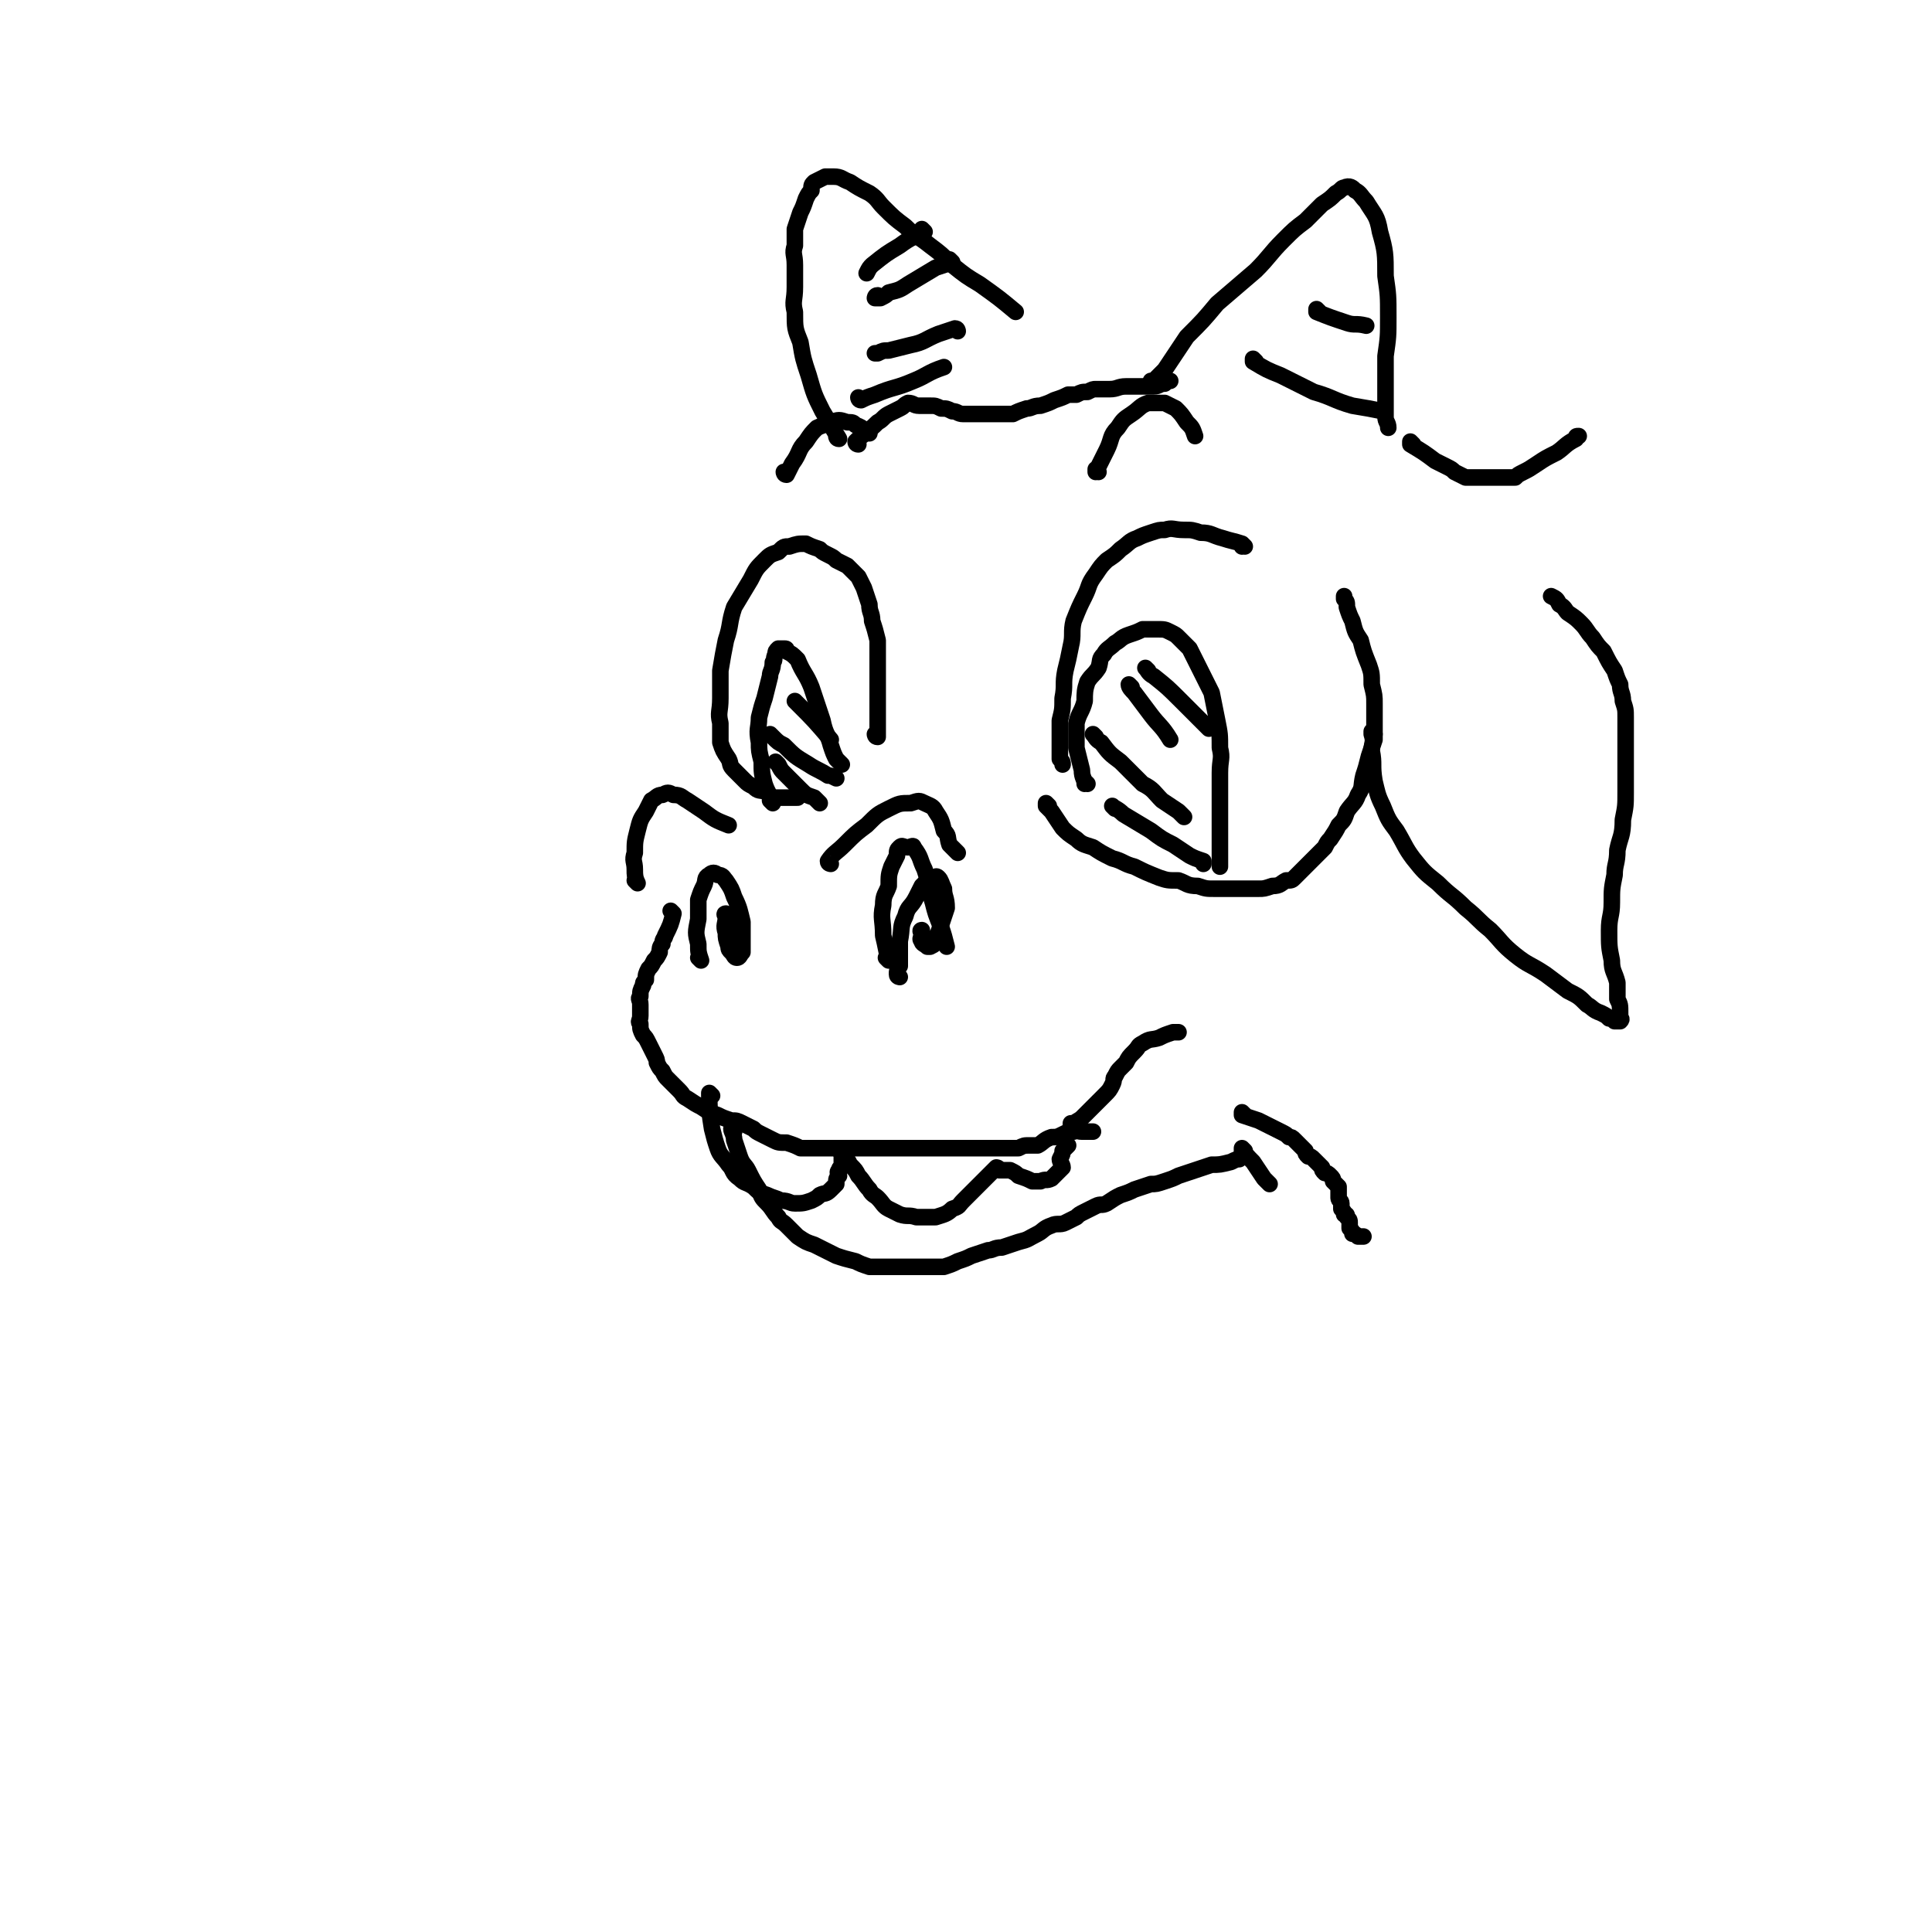 <svg viewBox='0 0 700 700' version='1.1' xmlns='http://www.w3.org/2000/svg' xmlns:xlink='http://www.w3.org/1999/xlink'><g fill='none' stroke='rgb(0,0,0)' stroke-width='6' stroke-linecap='round' stroke-linejoin='round'><path d='M451,198c0,0 -1,-1 -1,-1 0,0 0,1 0,1 0,0 0,0 0,0 1,0 0,0 0,-1 -3,-1 -4,-1 -7,-2 -4,-1 -4,-2 -8,-2 -3,-1 -3,-1 -6,-1 -4,0 -4,-1 -7,0 -2,0 -2,0 -5,1 -3,1 -3,1 -5,2 -3,1 -3,2 -6,4 -2,2 -2,2 -5,4 -2,2 -2,2 -4,5 -3,4 -2,4 -4,8 -2,4 -2,4 -4,9 -1,4 0,5 -1,9 -1,5 -1,5 -2,9 -1,5 0,5 -1,10 0,4 0,4 -1,8 0,3 0,3 0,6 0,2 0,2 0,5 0,1 0,2 0,3 1,1 1,1 1,2 '/><path d='M380,292c0,0 -1,-1 -1,-1 0,0 0,0 0,1 0,0 0,0 0,0 1,1 1,1 2,2 2,3 2,3 4,6 2,2 2,2 5,4 2,2 3,2 6,3 3,2 3,2 7,4 4,1 4,2 8,3 4,2 4,2 9,4 3,1 3,1 7,1 3,1 3,2 7,2 3,1 3,1 6,1 5,0 5,0 9,0 3,0 3,0 7,0 2,0 2,0 5,-1 3,0 3,-1 5,-2 2,0 2,0 3,-1 2,-2 2,-2 4,-4 2,-2 2,-2 3,-3 2,-2 2,-2 4,-4 1,-2 1,-2 2,-3 2,-3 2,-3 3,-5 2,-2 2,-2 3,-5 2,-3 3,-3 4,-6 2,-3 1,-3 2,-7 1,-3 1,-3 2,-7 1,-3 1,-3 2,-6 0,-3 0,-3 0,-7 0,-3 0,-3 0,-6 0,-3 0,-3 -1,-7 0,-4 0,-4 -1,-7 -2,-5 -2,-5 -3,-9 -2,-3 -2,-3 -3,-7 -1,-2 -1,-2 -2,-5 0,-2 0,-2 -1,-3 0,-1 0,-1 0,-1 '/><path d='M394,284c0,0 -1,-1 -1,-1 0,0 1,1 0,1 0,-2 -1,-2 -1,-5 -1,-4 -1,-4 -2,-8 0,-5 0,-5 0,-9 1,-4 2,-4 3,-8 0,-3 0,-4 1,-7 2,-3 2,-2 4,-5 1,-3 0,-3 2,-5 1,-2 2,-2 4,-4 2,-1 2,-2 5,-3 3,-1 3,-1 5,-2 3,0 3,0 5,0 3,0 3,0 5,1 2,1 2,1 3,2 2,2 2,2 4,4 2,4 2,4 4,8 2,4 2,4 4,8 1,5 1,5 2,10 1,5 1,5 1,10 1,4 0,4 0,9 0,3 0,3 0,6 0,5 0,5 0,9 0,4 0,4 0,8 0,3 0,3 0,6 0,2 0,2 0,4 0,0 0,0 0,1 '/><path d='M404,293c0,0 -1,-1 -1,-1 1,1 2,1 4,3 5,3 5,3 10,6 4,3 4,3 8,5 3,2 3,2 6,4 2,1 2,1 5,2 0,1 0,1 0,1 '/><path d='M397,267c0,0 -1,-1 -1,-1 1,1 1,2 3,3 3,4 3,4 7,7 4,4 4,4 8,8 4,2 4,3 7,6 3,2 3,2 6,4 1,1 1,1 2,2 '/><path d='M410,249c0,0 -1,-1 -1,-1 0,1 1,2 2,3 3,4 3,4 6,8 3,4 4,4 7,9 '/><path d='M416,243c0,0 -1,-1 -1,-1 1,1 1,2 3,3 5,4 5,4 10,9 5,5 5,5 10,10 0,0 0,0 0,0 '/><path d='M322,348c0,0 -1,-1 -1,-1 0,0 1,1 1,1 -1,-4 -1,-5 -2,-9 0,-6 -1,-6 0,-11 0,-4 1,-4 2,-7 0,-4 0,-4 1,-7 1,-2 1,-2 2,-4 0,-2 0,-2 1,-3 1,-1 1,0 3,0 1,0 2,-1 2,0 3,4 2,4 4,8 2,6 1,6 3,12 1,4 1,4 3,9 1,3 1,3 2,7 '/><path d='M326,354c0,0 -1,0 -1,-1 0,-1 0,-2 1,-3 0,-5 0,-5 0,-9 1,-5 0,-5 2,-9 1,-4 2,-3 4,-7 1,-2 1,-2 2,-4 2,-2 2,-2 4,-3 1,0 1,-1 2,0 1,1 1,2 2,4 0,3 1,3 1,7 -1,3 -1,3 -2,6 -1,3 -1,3 -2,5 0,2 0,2 -2,3 0,0 -1,0 -1,0 -1,-1 -2,-1 -2,-2 -1,-1 0,-1 0,-3 -1,-1 0,-1 0,-1 '/><path d='M254,348c0,0 -1,-1 -1,-1 0,0 0,0 1,1 0,0 0,0 0,0 -1,-3 -1,-3 -1,-6 -1,-4 -1,-4 0,-9 0,-3 0,-3 0,-7 1,-3 1,-3 2,-5 1,-2 0,-3 2,-4 1,-1 2,-1 3,0 2,0 2,1 3,2 2,3 2,3 3,6 2,4 2,5 3,9 0,4 0,4 0,7 0,2 0,2 0,4 -1,1 -1,2 -2,2 -1,0 -1,-1 -2,-2 -1,-1 -1,-1 -1,-2 -1,-3 -1,-3 -1,-5 -1,-3 0,-3 0,-6 0,0 -1,-1 0,-1 0,1 1,2 1,4 1,2 1,2 2,5 1,2 1,2 2,4 0,0 0,0 1,1 '/><path d='M231,320c0,0 -1,-1 -1,-1 0,0 1,1 1,1 -1,-2 -1,-3 -1,-5 0,0 0,0 0,0 0,-3 -1,-3 0,-6 0,-4 0,-4 1,-8 1,-4 1,-4 3,-7 1,-2 1,-2 2,-4 0,0 0,0 0,0 2,-1 2,-2 4,-2 2,-1 2,-1 4,0 3,0 3,1 5,2 3,2 3,2 6,4 4,3 4,3 9,5 '/><path d='M301,313c0,0 -1,0 -1,-1 2,-3 3,-3 6,-6 4,-4 4,-4 8,-7 4,-4 4,-4 8,-6 4,-2 4,-2 8,-2 3,-1 3,-1 5,0 2,1 3,1 4,3 2,3 2,3 3,7 2,2 1,2 2,5 1,1 1,1 3,3 '/><path d='M318,267c0,0 -1,-1 -1,-1 0,0 0,1 1,1 0,-1 0,-2 0,-3 0,-4 0,-4 0,-9 0,-4 0,-4 0,-8 0,-4 0,-4 0,-8 0,-4 0,-4 0,-7 -1,-4 -1,-4 -2,-7 0,-3 -1,-3 -1,-6 -1,-3 -1,-3 -2,-6 -1,-2 -1,-2 -2,-4 -2,-2 -2,-2 -4,-4 -2,-1 -2,-1 -4,-2 -1,-1 -1,-1 -3,-2 -2,-1 -2,-1 -3,-2 -3,-1 -3,-1 -5,-2 -3,0 -3,0 -6,1 -2,0 -2,0 -4,2 -3,1 -3,1 -5,3 -3,3 -3,3 -5,7 -3,5 -3,5 -6,10 -2,6 -1,6 -3,12 -1,5 -1,5 -2,11 0,5 0,5 0,10 0,5 -1,5 0,9 0,3 0,4 0,7 1,3 1,3 3,6 1,2 0,2 2,4 2,2 2,2 4,4 1,1 1,1 3,2 2,2 2,1 5,2 1,1 1,2 3,2 2,0 2,0 5,0 1,0 1,0 3,0 '/><path d='M280,291c0,0 -1,-1 -1,-1 0,0 1,1 1,1 -1,-3 -2,-4 -3,-7 -1,-4 -1,-4 -1,-8 -1,-4 -1,-4 -1,-7 -1,-5 0,-5 0,-9 1,-4 1,-4 2,-7 1,-4 1,-4 2,-8 0,-2 1,-2 1,-5 1,-1 0,-1 1,-3 0,-1 0,-1 1,-2 1,0 1,0 2,0 1,0 1,0 1,1 2,1 2,1 4,3 2,5 3,5 5,10 2,6 2,6 4,12 1,5 2,5 3,9 1,3 1,3 2,5 1,1 1,1 2,2 '/><path d='M282,277c0,0 -1,-1 -1,-1 0,0 0,0 1,1 0,0 0,0 0,0 1,2 1,2 2,3 3,3 3,3 6,6 2,2 2,2 5,3 1,1 1,1 2,2 '/><path d='M280,267c0,0 -1,-1 -1,-1 0,0 0,0 1,1 0,0 0,0 0,0 2,2 2,2 4,3 4,4 4,4 9,7 3,2 4,2 7,4 1,0 1,0 3,1 '/><path d='M289,255c0,0 -1,-1 -1,-1 0,0 0,0 1,1 6,6 6,6 12,13 '/><path d='M285,172c0,0 -1,-1 -1,-1 0,0 0,1 1,1 1,-2 1,-2 2,-4 3,-4 2,-5 5,-8 2,-3 2,-3 4,-5 2,-1 3,-1 5,-2 3,-1 3,-1 6,0 2,0 2,0 3,1 3,1 3,2 5,3 '/><path d='M398,171c0,0 -1,-1 -1,-1 0,0 0,1 0,1 2,-4 2,-4 4,-8 2,-4 1,-5 4,-8 2,-3 2,-3 5,-5 3,-2 3,-3 6,-4 3,0 3,0 6,0 2,1 2,1 4,2 2,2 2,2 4,5 2,2 2,2 3,5 '/><path d='M244,331c0,0 -1,-1 -1,-1 0,0 0,0 1,1 0,0 0,0 0,0 0,0 -1,-1 -1,-1 0,0 0,0 1,1 0,0 0,0 0,0 -1,4 -1,4 -3,8 0,1 -1,1 -1,3 -1,1 -1,2 -1,3 -1,2 -1,2 -2,3 -1,2 -1,2 -2,3 -1,2 -1,2 -1,4 -1,1 -1,1 -1,2 -1,2 -1,2 -1,4 -1,1 0,1 0,3 0,2 0,2 0,4 0,2 -1,2 0,3 0,2 0,2 1,4 1,1 1,1 2,3 1,2 1,2 2,4 1,2 1,2 1,3 1,2 1,2 2,3 1,2 1,2 2,3 2,2 2,2 4,4 2,2 1,2 3,3 3,2 3,2 5,3 3,2 3,2 6,3 2,1 2,1 5,2 2,0 2,0 4,1 2,1 2,1 4,2 1,1 1,1 3,2 2,1 2,1 4,2 2,1 2,1 5,1 3,1 3,1 5,2 3,0 3,0 5,0 3,0 3,0 6,0 2,0 2,0 5,0 2,0 2,0 5,0 1,0 1,0 3,0 2,0 2,0 4,0 2,0 2,0 3,0 2,0 2,0 4,0 2,0 2,0 4,0 3,0 3,0 6,0 2,0 2,0 5,0 2,0 2,0 5,0 1,0 1,0 3,0 2,0 2,0 4,0 1,0 1,0 3,0 2,0 2,0 4,0 1,0 1,0 3,0 2,0 2,0 4,0 2,0 2,0 3,0 2,-1 2,-1 4,-1 1,0 1,0 3,0 2,-1 2,-2 5,-3 2,0 2,0 4,-1 2,-1 2,-1 4,-1 1,-1 1,0 3,0 2,0 2,0 4,0 '/><path d='M258,397c0,0 -1,-1 -1,-1 0,0 0,0 1,1 0,0 0,0 0,0 0,0 -1,-1 -1,-1 0,6 0,7 1,13 1,4 1,4 2,7 1,3 2,3 4,6 2,2 1,3 4,5 2,2 2,1 5,3 2,2 2,2 5,3 2,1 3,1 5,2 3,0 3,1 5,1 3,0 3,0 6,-1 2,-1 2,-1 3,-2 2,-1 2,0 4,-2 1,-1 1,-1 2,-2 0,-2 0,-2 1,-3 0,-1 -1,-1 0,-2 0,-1 1,-1 1,-2 0,0 0,-1 0,-1 0,-1 0,-1 0,-2 0,-1 -1,-2 0,-2 0,0 0,1 0,2 2,1 2,1 3,3 2,2 2,2 3,4 2,2 2,3 4,5 1,2 2,2 3,3 2,2 2,3 4,4 2,1 2,1 4,2 3,1 3,0 6,1 4,0 4,0 7,0 3,-1 4,-1 6,-3 3,-1 2,-1 4,-3 2,-2 2,-2 4,-4 1,-1 1,-1 2,-2 1,-1 1,-1 2,-2 1,-1 1,-1 2,-2 1,-1 1,-1 2,-2 0,0 1,0 1,1 2,0 2,0 4,0 2,1 2,1 3,2 3,1 3,1 5,2 2,0 2,0 3,0 2,-1 2,0 4,-1 1,-1 1,-1 2,-2 1,-1 1,-1 2,-2 0,-1 -1,-2 -1,-3 1,-2 1,-2 1,-3 1,-1 1,-1 2,-2 '/><path d='M389,408c0,0 -1,-1 -1,-1 0,0 0,1 0,1 2,-2 3,-2 4,-3 3,-3 3,-3 5,-5 2,-2 2,-2 3,-3 2,-2 2,-2 3,-4 1,-2 0,-2 1,-3 1,-2 1,-2 2,-3 1,-1 1,-1 2,-2 1,-2 1,-2 3,-4 2,-2 1,-2 3,-3 3,-2 3,-1 6,-2 2,-1 2,-1 5,-2 1,0 1,0 2,0 '/><path d='M266,410c0,0 -1,-1 -1,-1 0,1 1,2 1,4 1,3 1,3 2,6 1,3 2,3 3,5 2,4 2,4 4,7 1,3 1,3 3,5 2,2 2,3 4,5 1,2 1,1 3,3 2,2 2,2 4,4 3,2 3,2 6,3 4,2 4,2 8,4 3,1 3,1 7,2 2,1 2,1 5,2 2,0 2,0 5,0 2,0 2,0 4,0 2,0 2,0 4,0 4,0 4,0 8,0 3,0 3,0 6,0 3,-1 3,-1 5,-2 3,-1 3,-1 5,-2 3,-1 3,-1 6,-2 2,0 2,-1 5,-1 3,-1 3,-1 6,-2 4,-1 3,-1 7,-3 2,-1 2,-2 5,-3 2,-1 3,0 5,-1 2,-1 2,-1 4,-2 1,-1 1,-1 3,-2 2,-1 2,-1 4,-2 2,-1 2,0 4,-1 3,-2 3,-2 5,-3 3,-1 3,-1 5,-2 3,-1 3,-1 6,-2 2,0 2,0 5,-1 3,-1 3,-1 5,-2 3,-1 3,-1 6,-2 3,-1 3,-1 6,-2 3,0 3,0 7,-1 2,-1 2,-1 3,-1 '/><path d='M498,266c0,0 -1,-1 -1,-1 0,0 0,0 0,1 1,3 0,3 0,6 1,5 0,5 1,11 1,4 1,5 3,9 2,5 2,5 5,9 3,5 3,6 6,10 4,5 4,5 9,9 5,5 5,4 10,9 5,4 4,4 9,8 4,4 4,5 9,9 5,4 5,3 11,7 4,3 4,3 8,6 4,2 4,2 7,5 2,1 2,2 5,3 2,1 2,1 3,2 1,0 1,0 2,1 1,0 1,0 2,0 0,0 0,0 0,0 1,-1 0,-1 0,-1 0,-1 0,-1 0,-2 0,-3 0,-3 -1,-5 0,-3 0,-3 0,-6 -1,-4 -2,-4 -2,-8 -1,-5 -1,-5 -1,-11 0,-5 1,-5 1,-10 0,-5 0,-5 1,-10 0,-4 1,-4 1,-9 1,-5 2,-5 2,-11 1,-5 1,-5 1,-10 0,-5 0,-5 0,-10 0,-4 0,-4 0,-9 0,-4 0,-4 0,-8 0,-3 0,-3 -1,-6 0,-3 -1,-3 -1,-6 -1,-2 -1,-2 -2,-5 -2,-3 -2,-3 -4,-7 -2,-2 -2,-2 -4,-5 -2,-2 -2,-3 -4,-5 -2,-2 -2,-2 -5,-4 -1,-1 -1,-2 -3,-3 -1,-2 -1,-2 -3,-3 0,0 0,0 0,0 '/><path d='M311,161c0,0 -1,-1 -1,-1 0,0 0,1 1,1 0,0 0,0 0,0 0,0 -1,0 -1,-1 3,-3 4,-3 8,-7 2,-1 2,-2 4,-3 2,-1 2,-1 4,-2 2,-1 1,-1 3,-2 2,0 2,1 4,1 2,0 2,0 4,0 2,0 2,0 4,1 2,0 2,0 4,1 2,0 2,1 4,1 2,0 2,0 3,0 2,0 2,0 4,0 1,0 1,0 2,0 1,0 1,0 2,0 1,0 1,0 2,0 2,0 2,0 5,0 2,-1 2,-1 5,-2 2,0 2,-1 5,-1 3,-1 3,-1 5,-2 3,-1 3,-1 5,-2 2,0 2,0 3,0 2,-1 2,-1 4,-1 2,-1 2,-1 3,-1 3,0 3,0 5,0 3,0 3,-1 6,-1 3,0 3,0 6,0 2,0 2,0 4,0 2,0 2,-1 4,-1 1,-1 1,-1 2,-1 '/><path d='M304,159c0,0 -1,-1 -1,-1 0,0 0,1 1,1 0,0 0,0 0,0 -3,-5 -3,-5 -6,-10 -3,-6 -3,-6 -5,-13 -2,-6 -2,-6 -3,-12 -2,-5 -2,-5 -2,-11 -1,-4 0,-4 0,-9 0,-4 0,-4 0,-8 0,-4 -1,-4 0,-7 0,-3 0,-3 0,-6 1,-3 1,-3 2,-6 1,-2 1,-2 2,-5 1,-2 1,-2 2,-3 0,-2 0,-2 1,-3 2,-1 2,-1 4,-2 1,0 1,0 3,0 3,0 3,1 6,2 3,2 3,2 7,4 3,2 3,3 5,5 4,4 4,4 8,7 4,4 4,3 9,7 4,3 4,3 8,7 5,4 5,4 10,7 7,5 7,5 13,10 '/><path d='M418,139c0,0 -1,-1 -1,-1 0,0 0,1 0,1 2,-2 3,-3 5,-5 4,-6 4,-6 8,-12 6,-6 6,-6 11,-12 7,-6 7,-6 14,-12 5,-5 5,-6 10,-11 4,-4 4,-4 8,-7 3,-3 3,-3 6,-6 3,-2 3,-2 5,-4 2,-1 2,-2 3,-2 2,-1 3,0 4,1 2,1 2,2 4,4 3,5 4,5 5,11 2,7 2,8 2,16 1,7 1,7 1,15 0,7 0,7 -1,14 0,6 0,6 0,12 0,5 0,5 0,10 0,2 1,2 1,4 '/><path d='M455,131c0,0 -1,-1 -1,-1 0,0 0,1 0,1 5,3 5,3 10,5 6,3 6,3 12,6 7,2 7,3 14,5 6,1 6,1 11,2 '/><path d='M478,113c0,0 -1,-1 -1,-1 0,0 0,1 0,1 5,2 5,2 11,4 3,1 3,0 7,1 '/><path d='M312,145c0,0 -1,-1 -1,-1 0,0 0,1 1,1 2,-1 2,-1 5,-2 7,-3 7,-2 14,-5 5,-2 5,-3 11,-5 '/><path d='M347,120c0,0 0,-1 -1,-1 -3,1 -3,1 -6,2 -5,2 -5,3 -10,4 -4,1 -4,1 -8,2 -2,0 -2,0 -4,1 -1,0 -1,0 -1,0 '/><path d='M345,95c0,0 -1,0 -1,-1 0,0 1,1 1,1 -3,1 -3,1 -6,2 -5,3 -5,3 -10,6 -3,2 -3,2 -7,3 -1,1 -1,1 -3,2 -1,0 -1,0 -2,0 0,0 0,-1 1,-1 '/><path d='M335,84c0,0 -1,0 -1,-1 0,0 1,1 1,1 -4,2 -5,2 -9,5 -5,3 -5,3 -10,7 -1,1 -1,1 -2,3 '/><path d='M451,417c0,0 -1,-1 -1,-1 0,0 0,0 0,1 0,0 0,0 0,0 1,0 0,-1 0,-1 1,2 2,3 4,5 2,3 2,3 4,6 1,1 1,1 2,2 '/><path d='M512,161c0,0 -1,-1 -1,-1 0,0 0,1 0,1 0,0 0,0 0,0 1,0 0,-1 0,-1 0,0 0,1 0,1 0,0 0,0 0,0 5,3 5,3 9,6 2,1 2,1 4,2 2,1 2,1 3,2 2,1 2,1 4,2 2,0 2,0 4,0 1,0 1,0 3,0 2,0 2,0 3,0 2,0 2,0 4,0 2,0 2,0 4,0 1,-1 1,-1 3,-2 2,-1 2,-1 5,-3 3,-2 3,-2 7,-4 3,-2 3,-3 7,-5 0,-1 0,-1 1,-1 '/><path d='M451,404c0,0 -1,-1 -1,-1 0,0 0,0 0,1 0,0 0,0 0,0 3,1 3,1 6,2 2,1 2,1 4,2 2,1 2,1 4,2 2,1 2,1 3,2 1,0 1,0 2,1 1,1 1,1 2,2 1,1 1,1 2,2 0,1 0,1 1,2 1,0 1,0 2,1 1,1 1,1 1,1 1,1 1,1 2,2 0,1 0,1 1,2 1,0 1,0 2,1 1,1 1,1 1,2 1,1 1,1 2,2 0,1 0,1 0,3 0,0 0,0 0,1 0,1 1,1 1,2 0,1 0,1 0,2 1,1 1,1 1,2 1,0 1,0 1,1 1,1 1,1 1,2 0,1 0,1 0,2 1,1 1,1 1,2 1,0 1,0 2,1 1,0 1,0 2,0 '/></g>
</svg>